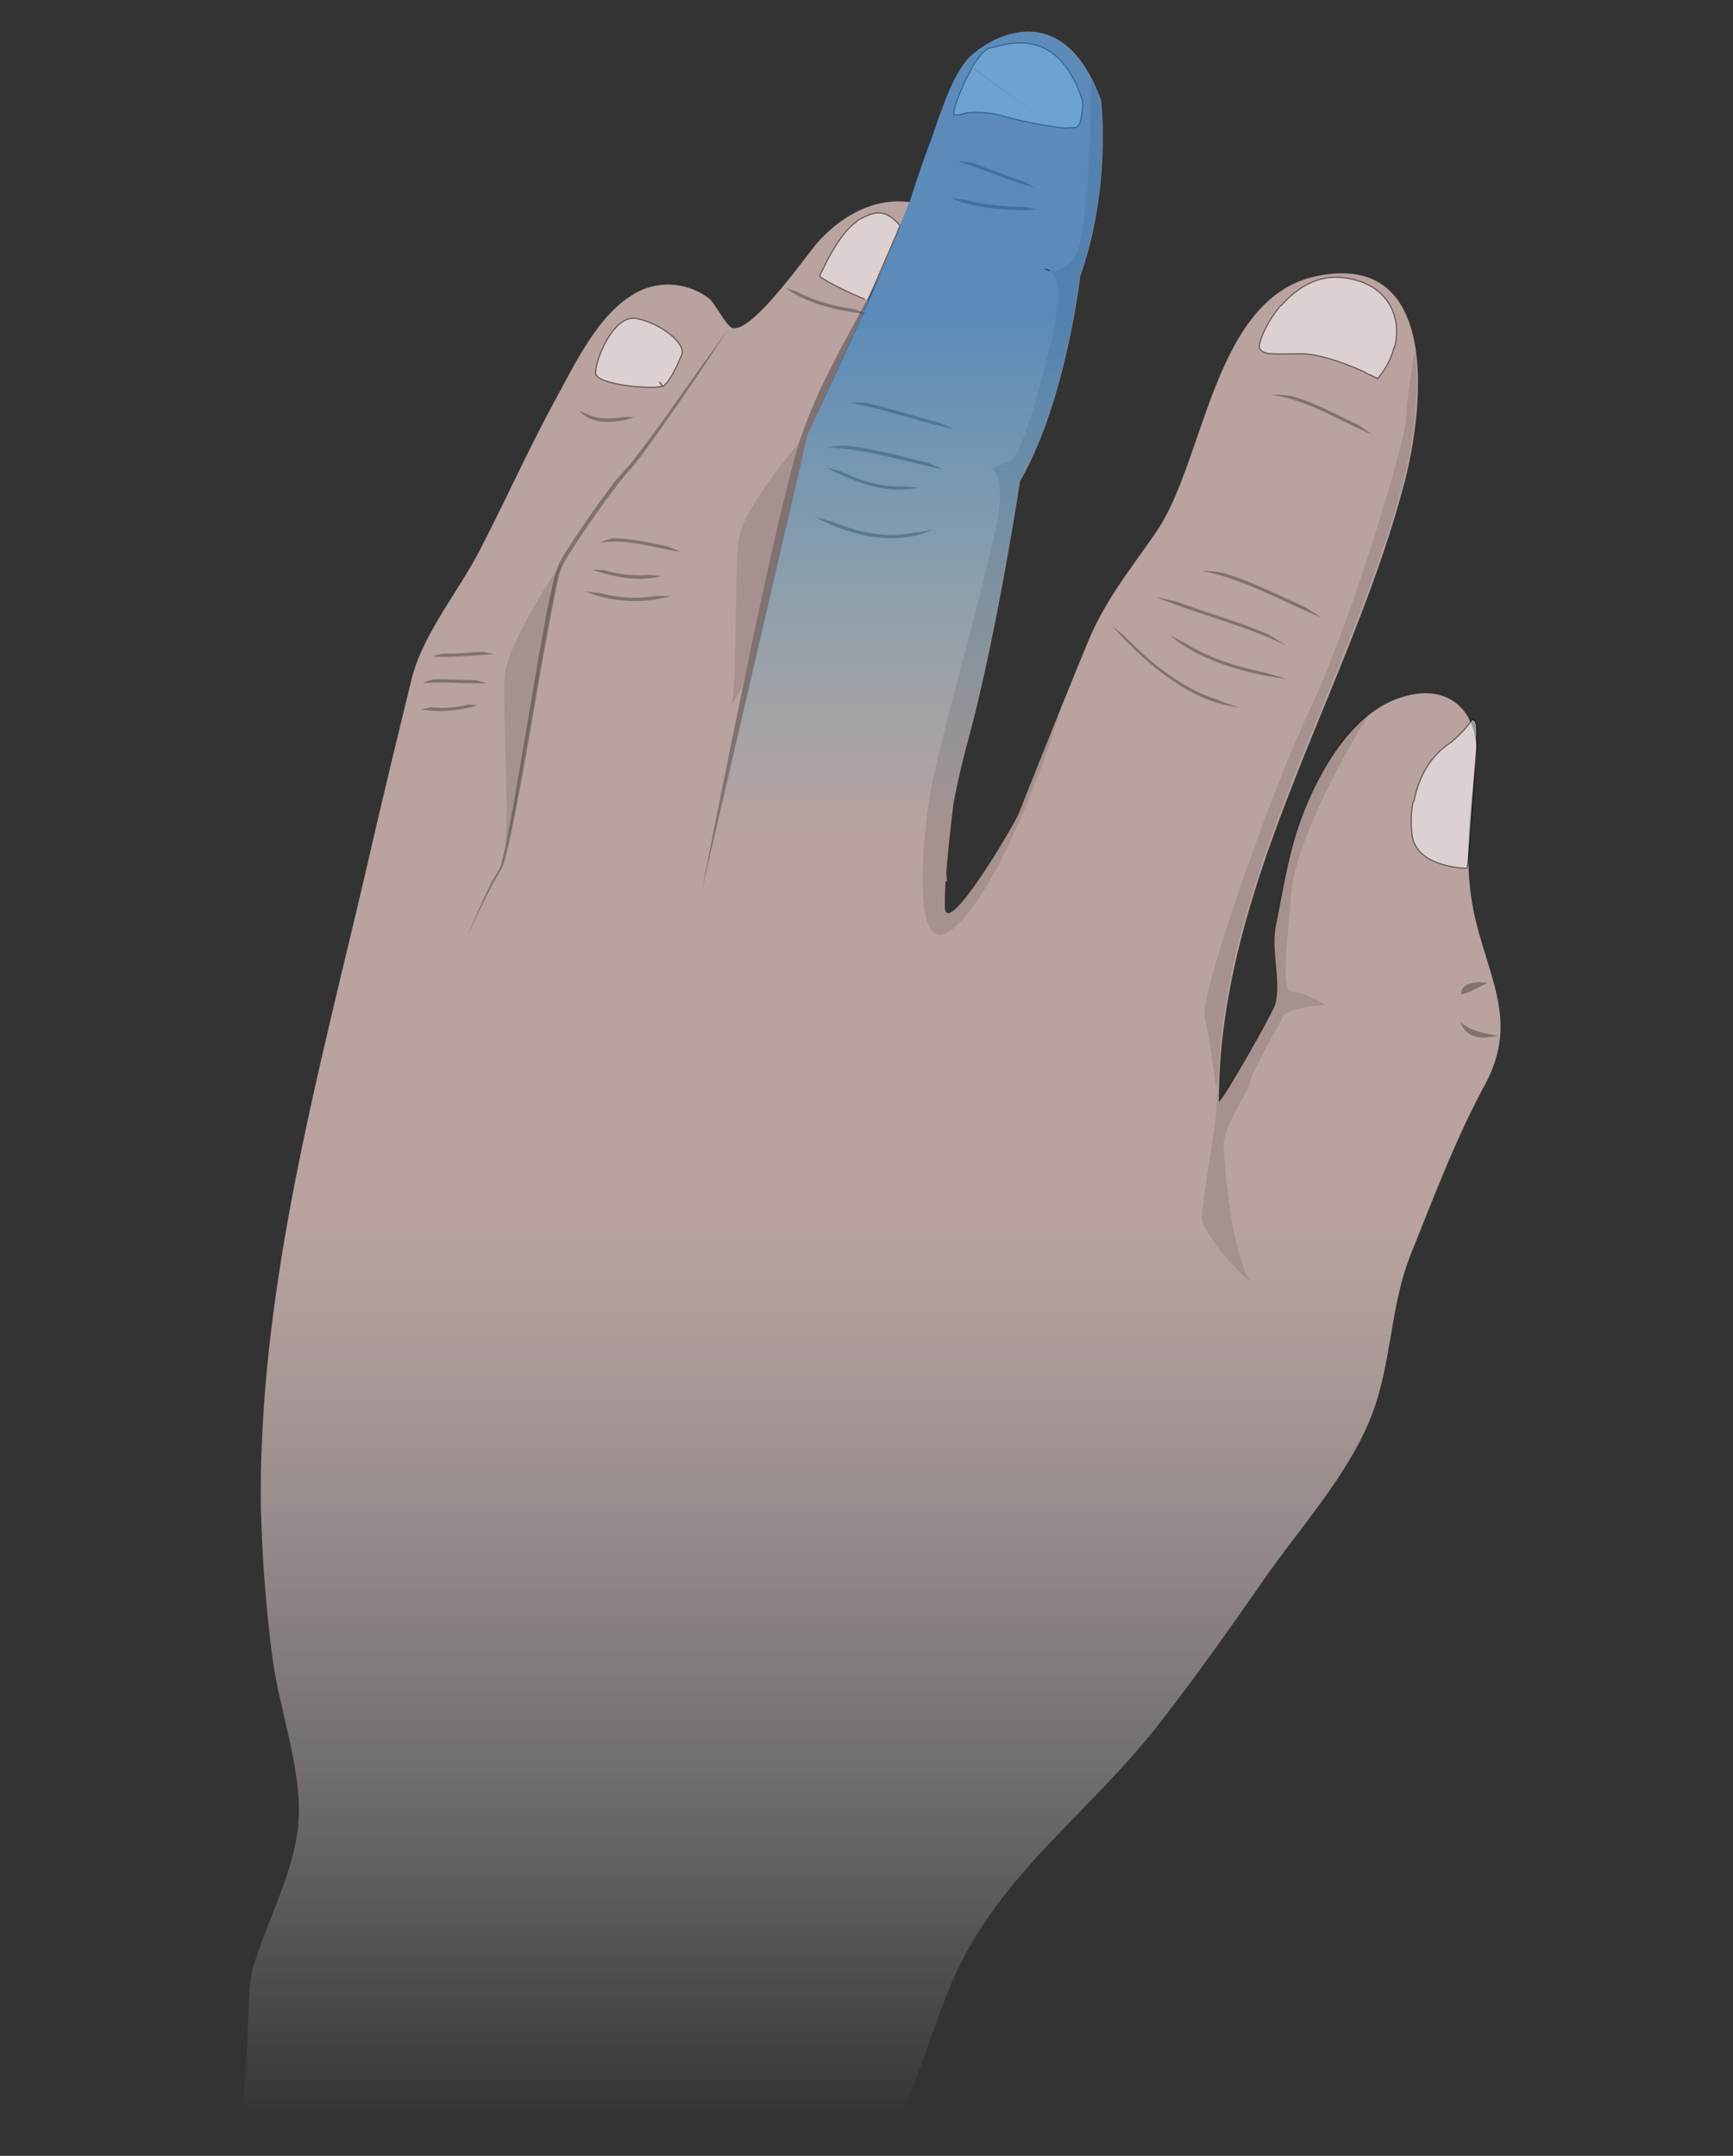 <svg xmlns="http://www.w3.org/2000/svg" xmlns:xlink="http://www.w3.org/1999/xlink" viewBox="0 0 410 510"><rect x="0" y="0" width="410" height="510" fill="#333333" stroke="none"/><defs><filter id="a" width="100%" height="100%" x="0%" y="0%" filterUnits="objectBoundingBox"><feColorMatrix in="SourceGraphic" values="0 0 0 0 1 0 0 0 0 1 0 0 0 0 1 0 0 0 1 0"/></filter><mask id="x"><g filter="url(#a)"><path fill-opacity=".851" d="M0 0h410v510H0z"/></g></mask><linearGradient id="c" x1="205" x2="205" y1="502.491" y2="7.509" gradientUnits="userSpaceOnUse"><stop offset="0" stop-color="#fff" stop-opacity="0"/><stop offset=".427" stop-color="#d0b5b3"/><stop offset="1" stop-color="#d0b5b3"/></linearGradient><clipPath id="b"><path d="M0 0h410v510H0z"/></clipPath><g id="w" clip-path="url(#b)"><path fill="url(#c)" d="M349.64 219.762c-3.761-13.723-2.03-25.41-.511-39.332 1.32-12.2-6.61-19.918-19.309-14.84-12.09 4.879-20.332 21.648-23.68 33.441-1.831 6.5-2.949 13.309-4.269 19.918-1.223 6 1.32 13.11-.2 18.7-.51 1.93-12.6 23.171-13.312 22.972 0-51.73 31.301-97.77 44.012-146.86 4.367-16.972 8.64-54.78-21.14-48.382-24.09 5.18-26.122 43.3-37.5 60.172-6 8.84-12.09 16.058-16.262 26.12-5.59 13.52-10.98 27.028-16.36 40.548-1.32 3.351-17.37 30.281-17.578 22.36 0-1.528 0-3.61.188-6.099h.351a15.416 15.416 0 0 1-.191-2.242c.351-4.379.91-9.816 1.672-16.039.777-4.238 1.918-9.328 3.558-15.39 6.782-25.07 12.2-60.98 12.2-60.98 10.84-18.63 14.23-48.45 14.23-48.45 7.461-21 4.941-41.668 4.941-41.668-9.98-27.152-29.332-12.832-32.039-9.152-2.703 3.68-4.261 7.113-8.03 18.23-2.56 6.64-4.673 13.45-5.212 15.04-6.918-1.02-14.879 1.952-21.64 9.382-3.047 3.46-15.137 21.039-20.118 20.43-1.52-.2-4.27-6-5.793-7.11-4.41-3.3-10.199-4.11-15.347-2.133-9.762 4.07-15.551 16.364-20.332 25.102-6.707 12.2-12.399 25-18.797 37.3-4.98 9.45-13.113 19.31-15.75 29.68-3.352 13.72-6.711 27.54-9.863 41.258C75.94 252.16 61.3 303.29 61.71 355.43c.219 12 1.11 23.98 2.64 35.879 1.52 12.91 7.72 28.66 6.098 41.37-1.418 11.692-7.62 22.262-10.77 33.54-1.73 6.101-.1 33.84-4.679 36.281h152.191c7.11 0 6.297-2.441 8.739-8.64 2.851-7.419 5.289-14.938 8.23-22.36 10.469-26.828 32.52-41.371 49.602-63.121 8.937-11.379 17.277-23.27 25.508-35.059 8.44-12.09 20.23-25.101 25.41-38.93 4.57-12.199 4.27-25.71 9.148-37.812 5.492-13.617 10.57-27.238 17.582-40.148 7.211-13.602 1.942-22.95-1.77-36.668zm0 0"/></g><mask id="z"><g filter="url(#a)"><path fill-opacity=".502" d="M0 0h410v510H0z"/></g></mask><clipPath id="d"><path d="M0 0h410v510H0z"/></clipPath><g id="y" clip-path="url(#d)"><path fill="#fff" stroke="#000" stroke-width=".25" d="M298.922 83.29c1.316.608 3.86.41 9.148.41 4.72.1 11.211 2.679 14.989 4.402.02.046.03.097.05.148 1.73.71 2.852 1.32 2.852 1.32l.2-.3a17.932 17.932 0 0 0 3.648-7.09h.113c1.93-7.52-1.832-15.25-11.992-16.461-6.352-.809-11.29 2.582-14.739 6.5-.07.031-.132.062-.203.09-3.66 4.27-5.488 9.351-4.976 10.16.226.34.547.62.91.812"/></g><mask id="B"><g filter="url(#a)"><path fill-opacity=".502" d="M0 0h410v510H0z"/></g></mask><clipPath id="e"><path d="M0 0h410v510H0z"/></clipPath><g id="A" clip-path="url(#e)"><path fill="#fff" stroke="#000" stroke-width=".25" d="M230.02 16.05c-2.66 4.34-4.75 10.641-4.329 11 .418.36 1.09.079 2.27-.1.11-.071.23-.122.34-.188 2.91-.371 5.86-.16 8.687.617a92.443 92.443 0 0 0 12.121 2.55m.051.02c1.82.38 3.692.422 5.52.121.398-.14.66-.64.93-1.16-.008-.058-.032-.14-.04-.219.47-1.64.64-3.351.5-5.062-6.14-18.098-18.12-12.957-21.832-12.3-1.258.3-2.75 2.112-4.226 4.542"/></g><mask id="D"><g filter="url(#a)"><path fill-opacity=".502" d="M0 0h410v510H0z"/></g></mask><clipPath id="f"><path d="M0 0h410v510H0z"/></clipPath><g id="C" clip-path="url(#f)"><path fill="#fff" stroke="#000" stroke-width=".25" d="M150.691 75.36c-5.242-1.11-9.472 8.85-9.75 12.402h-.011v.61c.41 2.737 13.57 3.757 15.449 3.05.101 0 .2-.102.3-.102-.199-.308-.429-.648-.699-1 .32.38.579.758.81 1.102 1.929-1.024 4.37-7.223 4.37-7.223 1.621-2.738-4.879-7.719-10.469-8.84zm0 0"/></g><mask id="F"><g filter="url(#a)"><path fill-opacity=".502" d="M0 0h410v510H0z"/></g></mask><clipPath id="g"><path d="M0 0h410v510H0z"/></clipPath><g id="E" clip-path="url(#g)"><path fill="#fff" stroke="#000" stroke-width=".25" d="M349.379 174.191c.101-3.351-.3-3.761-.91-3.96-.61-.2 0 .91-5.18 5.39-4.84 3.059-7.7 8.309-8.738 13.82-.102.18-.211.348-.301.508a25.965 25.965 0 0 0-.2 7.422c.91 8.027 13.009 8.027 13.009 8.027.511-1.02 1.73-23.07 2.34-28.757.03-.801-.008-1.61-.098-2.403.02-.027.05-.039.078-.047zm0 0"/></g><mask id="H"><g filter="url(#a)"><path fill-opacity=".502" d="M0 0h410v510H0z"/></g></mask><clipPath id="h"><path d="M0 0h410v510H0z"/></clipPath><g id="G" clip-path="url(#h)"><path fill="#fff" stroke="#000" stroke-width=".25" d="M205.32 71.07l6.61-15.25c.21-.3.332-.629.36-.968l.66-1.493c-4.13-4.77-6.919-2.718-9.65-1.468l-.628.43.02.109c-3.32 2.09-6.883 8.718-8.18 11.648h-.032c-.218.383-.41.781-.558 1.192.058.57 6.848 4.03 10.719 5.52"/></g><mask id="J"><g filter="url(#a)"><path fill-opacity=".302" d="M0 0h410v510H0z"/></g></mask><clipPath id="i"><path d="M0 0h410v510H0z"/></clipPath><g id="I" clip-path="url(#i)"><path d="M287.922 165.469a32.565 32.565 0 0 0 5.289 1.832c-11.79-1.121-22.66-10.871-30.191-19.313a70.098 70.098 0 0 1 3.05 2.543c6.09 6.2 13.61 12.399 21.852 14.938zm0 0M299.2 159.07l5.081 1.52c-8.941-1.02-20.84-4.371-27.543-10.371 1.223.71 2.442 1.32 3.66 1.93 5.282 3.382 12.391 5.703 18.801 6.921zm0 0M300.11 150.121a58.01 58.01 0 0 1 4.171 2.64c-9.66-4.882-20.633-7.32-30.691-11.48 1.629.297 3.25.707 4.98 1.117 7.04 2.641 14.532 4.672 21.54 7.723zm0 0M308.75 143.621c1.32.809 2.54 1.629 3.762 2.438-9.153-3.758-18.293-9.149-28.153-10.98 1.602-.02 3.2.12 4.782.41 6.808 1.933 13.21 5.28 19.609 8.132zm0 0M305.7 93.719c5.288 1.52 10.472 4.37 15.448 6.71 1.223.81 2.34 1.52 3.352 2.34-7.621-3.25-15.55-8.44-23.988-9.347a21.367 21.367 0 0 1 5.187.297zm0 0"/></g><mask id="L"><g filter="url(#a)"><path fill-opacity=".302" d="M0 0h410v510H0z"/></g></mask><clipPath id="j"><path d="M0 0h410v510H0z"/></clipPath><g id="K" clip-path="url(#j)"><path d="M216.238 125.988a36.461 36.461 0 0 0 4.57-.707c-8.828 4.07-20.007 1.52-28.136-3.152 1.316.41 2.726.91 4.168 1.223 6.101 2.636 13.11 4.058 19.398 2.636zm0 0M218.898 109.3a53.047 53.047 0 0 1 4.172 1.731c-9.05-1.832-18.289-4.883-27.539-5.18 1.54-.292 3.11-.421 4.68-.41 6.18.598 12.48 2.43 18.687 3.86zm0 0M213.57 115.059c1.22.101 2.54.203 3.758.203-7.219 1.93-15.547-1.32-21.848-4.684l3.348.91c4.582 2.153 9.762 3.813 14.742 3.57zm0 0M204.98 95.309c5.692 1.32 11.282 3.152 16.97 4.57 1.32.512 2.538 1.121 3.76 1.633-8.23-1.73-16.16-4.684-24.491-6.203a24.187 24.187 0 0 1 3.761 0zm0 0M241.91 48.879c1.121.2 2.34.41 3.461.71-6.71.302-14.031-.1-20.332-2.64l3.352.301c4.41 1.148 8.96 1.7 13.52 1.629zm0 0M242.07 42.879l2.739 1.52c-6.207-1.63-12.09-4.368-18.188-6.2 1.02 0 2.027.102 3.05.2 4.11 1.43 8.22 3.16 12.4 4.48zm0 0"/></g><mask id="N"><g filter="url(#a)"><path fill-opacity=".302" d="M0 0h410v510H0z"/></g></mask><clipPath id="k"><path d="M0 0h410v510H0z"/></clipPath><g id="M" clip-path="url(#k)"><path d="M155.281 140.98h3.559a31.624 31.624 0 0 1-20.328-1.02l3.347.302c4.38 1.199 8.95 1.449 13.422.718zm0 0M157.719 129.191c1.12.41 2.242.91 3.25 1.32-6.297-.812-13.008-3.35-19.309-2.03a13.537 13.537 0 0 1 3.461-1.122c4.14 0 8.438 1.012 12.598 1.832zm0 0M153.66 136l2.64.3c-5.179 1.419-11.179.2-16.16-1.519.919-.02 1.829.02 2.739.098A30.207 30.207 0 0 0 153.66 136zm0 0M201.93 73.078c1.12.41 2.242.813 3.25 1.223-6.5-.711-14.032-2.242-19.309-6.2.91.297 1.73.61 2.64.91a40.806 40.806 0 0 0 13.419 4.067zm0 0"/></g><mask id="P"><g filter="url(#a)"><path fill-opacity=".302" d="M0 0h410v510H0z"/></g></mask><clipPath id="l"><path d="M0 0h410v510H0z"/></clipPath><g id="O" clip-path="url(#l)"><path d="M110.629 166.71c.812 0 1.633.099 2.441.099a29.041 29.041 0 0 1-13.52 1.02c.81-.2 1.63-.298 2.438-.509 2.903.309 5.82.102 8.64-.61zm0 0M112.39 160.898c.919.192 1.84.43 2.739.711-5.078.2-10.059-.41-15.14 0 .84-.41 1.73-.71 2.64-.91 3.36-.09 6.61.2 9.762.2zm0 0M114.121 154.191c.89.137 1.777.348 2.64.61-4.882.199-9.66.808-14.53.508a24.41 24.41 0 0 1 2.539-.707c3.152.097 6.199-.211 9.351-.41zm0 0M147.559 98.621c.851-.02 1.703.008 2.543.098-4.372 1.422-9.961 1.93-13.012-1.52.558.281 1.129.52 1.73.711 2.47 1.29 5.692 1.29 8.739.711zm0 0"/></g><mask id="R"><g filter="url(#a)"><path fill-opacity=".302" d="M0 0h410v510H0z"/></g></mask><clipPath id="m"><path d="M0 0h410v510H0z"/></clipPath><g id="Q" clip-path="url(#m)"><path d="M172.29 77.781s-1.392 2.028-3.97 5.578c-2.582 3.551-6.172 8.63-10.441 14.72-2.2 3.05-4.578 6.3-7.168 9.651a31.763 31.763 0 0 1-2.031 2.54c-.739.808-1.48 1.628-2.192 2.43-1.476 1.73-2.777 3.562-4.18 5.491-2.769 3.75-5.468 7.707-8.128 11.868-.692 1.02-1.29 2.132-1.89 3.152a29.239 29.239 0 0 0-1.188 3.648c-.602 2.442-1.102 4.88-1.602 7.313-1.879 9.848-3.48 19.7-5.078 29.039-1.613 9.34-2.953 17.91-4.48 25.277a550.02 550.02 0 0 1-1.192 5.274 5.737 5.737 0 0 1-.89 2.238c-.4.71-.79 1.422-1.188 2.031a129.691 129.691 0 0 0-3.383 7.11c-1.789 3.96-2.68 6.3-2.68 6.3s1.02-2.34 2.88-6.203c1.023-1.918 2.09-4.36 3.59-7 .401-.707.792-1.308 1.19-2.027.442-.73.79-1.52 1.02-2.34.5-1.633.89-3.46 1.29-5.27 1.6-7.312 3.183-15.94 4.78-25.171 1.602-9.239 3.27-19.09 5.16-28.93l1.493-7.32c.25-1.18.617-2.34 1.097-3.45.59-1.02 1.192-2.128 1.891-3.152 2.578-4.156 5.371-8.129 8.05-11.867 1.4-1.93 2.79-3.762 4.18-5.492.692-.899 1.391-1.617 2.192-2.528.789-.91 1.387-1.73 2.027-2.543 2.582-3.449 4.871-6.699 7.051-9.847a619.3 619.3 0 0 0 10.16-14.922 652.08 652.08 0 0 0 3.63-5.598zm0 0M211.078 58.64c-5.328 13.11-16.258 28.462-22.02 46.07-5.757 17.61-23.038 106.04-23.038 106.04l25.07-108.07s14.66-30.93 19.988-44.04zm0 0"/></g><mask id="T"><g filter="url(#a)"><path fill-opacity=".102" d="M0 0h410v510H0z"/></g></mask><clipPath id="n"><path d="M0 0h410v510H0z"/></clipPath><g id="S" clip-path="url(#n)"><path d="M119.36 160.352c.41-8.23 13.312-26.93 13.312-26.93a.334.334 0 0 0 .098.2c-2.239 5.788-8.23 44.308-11.891 62.507-.91 2.34-1.418 3.66-1.418 3.66 1.11-4.777-.531-31.309-.102-39.437zm0 0"/></g><mask id="V"><g filter="url(#a)"><path fill-opacity=".102" d="M0 0h410v510H0z"/></g></mask><clipPath id="o"><path d="M0 0h410v510H0z"/></clipPath><g id="U" clip-path="url(#o)"><path d="M174.66 128.172c.852-8.082 14.41-23.203 14.45-23.633-2.84 6.91-11.391 49.55-13.212 57.09-1.02 2.262-2.84 5.3-2.84 5.3 1.34-4.648.75-30.78 1.602-38.757zm0 0"/></g><mask id="X"><g filter="url(#a)"><path fill-opacity=".102" d="M0 0h410v510H0z"/></g></mask><clipPath id="p"><path d="M0 0h410v510H0z"/></clipPath><g id="W" clip-path="url(#p)"><path d="M288.172 255.68c-.102.68-.23 1.36-.41 2.03 0 0-1.524-12.089-2.742-17.179-1.22-5.082 15.25-52.34 25-72.972 9.761-20.63 22.66-63.618 22.66-68.707 0-3.051 1.12-10.473 2.03-15.852 1.419 10.371-.608 22.66-2.64 30.488-12.289 47.473-42.172 92.274-43.898 142.192zm0 0"/></g><mask id="Z"><g filter="url(#a)"><path fill-opacity=".102" d="M0 0h410v510H0z"/></g></mask><clipPath id="q"><path d="M0 0h410v510H0z"/></clipPath><g id="Y" clip-path="url(#q)"><path d="M295.61 302.898c-.41.41-11.282-10.976-11.282-14.84 0-3.859 3.563-22.257 3.563-27.75.05-.886.148-1.769.3-2.636v2.437c.809.2 12.809-21.039 13.309-22.968 1.52-5.59-1.02-12.7.2-18.7 1.32-6.613 2.44-13.421 4.269-19.921 2.64-9.348 8.543-22.051 16.972-29.27l.91-.3s-17.18 27.34-18.402 42.581c-1.219 15.25-2.34 23.07.41 23.07 2.743 0 7.832 3.149 7.832 3.149s-8.941.41-10.16 2.738c-1.222 2.34-7.832 14.032-7.832 15.653 0 1.629-6.61 10.57-6.199 15.25.172 4.62 1.82 24.129 6.11 31.507zm0 0"/></g><mask id="ab"><g filter="url(#a)"><path fill-opacity=".302" d="M0 0h410v510H0z"/></g></mask><clipPath id="r"><path d="M0 0h410v510H0z"/></clipPath><g id="aa" clip-path="url(#r)"><path d="M354.441 244.969s-6.203-.508-8.84-3.149c-.03.04.989 5.18 8.84 3.149zm0 0"/></g><mask id="ad"><g filter="url(#a)"><path fill-opacity=".302" d="M0 0h410v510H0z"/></g></mask><clipPath id="s"><path d="M0 0h410v510H0z"/></clipPath><g id="ac" clip-path="url(#s)"><path d="M351.89 232.512s-6.199-1.024-6.199 2.636c.41.512 6.2-2.636 6.2-2.636zm0 0"/></g><mask id="af"><g filter="url(#a)"><path fill-opacity=".102" d="M0 0h410v510H0z"/></g></mask><clipPath id="t"><path d="M0 0h410v510H0z"/></clipPath><g id="ae" clip-path="url(#t)"><path d="M251.05 167.262a2260.207 2260.207 0 0 0-10 24.957c-1.32 3.351-17.37 30.281-17.581 22.36 0-1.528 0-3.61.191-6.099h.352a14.89 14.89 0 0 1-.192-2.242c.352-4.379.91-9.816 1.668-16.039.782-4.238 1.922-9.328 3.563-15.39 6.777-25.07 12.199-60.98 12.199-60.98 10.84-18.63 14.23-48.45 14.23-48.45 7.461-21 4.942-41.668 4.942-41.668a39.114 39.114 0 0 0-2.242-5.191c-.16 11.94-.871 38.62-4.07 42.5-2.31 2.89-4.282 3.308-5.56 3.14 1.24 1.02 2.54 4.012 1.02 12.102-2.539 13.207-8.129 31.508-10.16 32.52a46.361 46.361 0 0 1-5.082 2.027s3.05 0 2.031 9.66c-1.02 9.66-14.23 54.883-16.257 67.082-2.032 12.199-4.07 37.597 4.07 33.027 8.11-4.558 20.258-30.488 26.879-53.316zm0 0"/></g><mask id="ah"><g filter="url(#a)"><path fill-opacity=".502" d="M0 0h410v510H0z"/></g></mask><linearGradient id="v" x1="-1702.823" x2="-1702.823" y1="2133.913" y2="2194.273" gradientTransform="matrix(3.136 0 0 -3.136 5554.397 6889.314)" gradientUnits="userSpaceOnUse"><stop offset="0" stop-color="#00afd1" stop-opacity="0"/><stop offset=".64" stop-color="#0074d1"/></linearGradient><clipPath id="u"><path d="M0 0h410v510H0z"/></clipPath><g id="ag" clip-path="url(#u)"><path fill="url(#v)" d="M174.32 173.82l-7.11 32.52s41.88 10.37 56.731 1.781c0-.36-.101-.96-.132-1.86.351-4.382.91-9.82 1.671-16.042.782-4.239 1.918-9.328 3.56-15.39 6.78-25.067 12.198-60.977 12.198-60.977 10.84-18.633 14.23-48.454 14.23-48.454 7.462-21 4.942-41.668 4.942-41.668-9.98-27.152-29.332-12.832-32.039-9.152-2.7 3.684-4.262 7.113-8.031 18.23-2.559 6.641-4.668 13.454-5.211 15.044-.098 0-7.29 18.367-7.379 18.289l-16.648 36.468zm0 0"/></g></defs><use mask="url(#x)" xlink:href="#w"/><use mask="url(#z)" xlink:href="#y"/><use mask="url(#B)" xlink:href="#A"/><use mask="url(#D)" xlink:href="#C"/><use mask="url(#F)" xlink:href="#E"/><use mask="url(#H)" xlink:href="#G"/><use mask="url(#J)" xlink:href="#I"/><use mask="url(#L)" xlink:href="#K"/><use mask="url(#N)" xlink:href="#M"/><use mask="url(#P)" xlink:href="#O"/><use mask="url(#R)" xlink:href="#Q"/><use mask="url(#T)" xlink:href="#S"/><use mask="url(#V)" xlink:href="#U"/><use mask="url(#X)" xlink:href="#W"/><use mask="url(#Z)" xlink:href="#Y"/><use mask="url(#ab)" xlink:href="#aa"/><use mask="url(#ad)" xlink:href="#ac"/><use mask="url(#af)" xlink:href="#ae"/><path d="M246.988 63.55c.461.329.992.54 1.563.598a2.344 2.344 0 0 0-1.563-.597zm0 0"/><use mask="url(#ah)" xlink:href="#ag"/></svg>